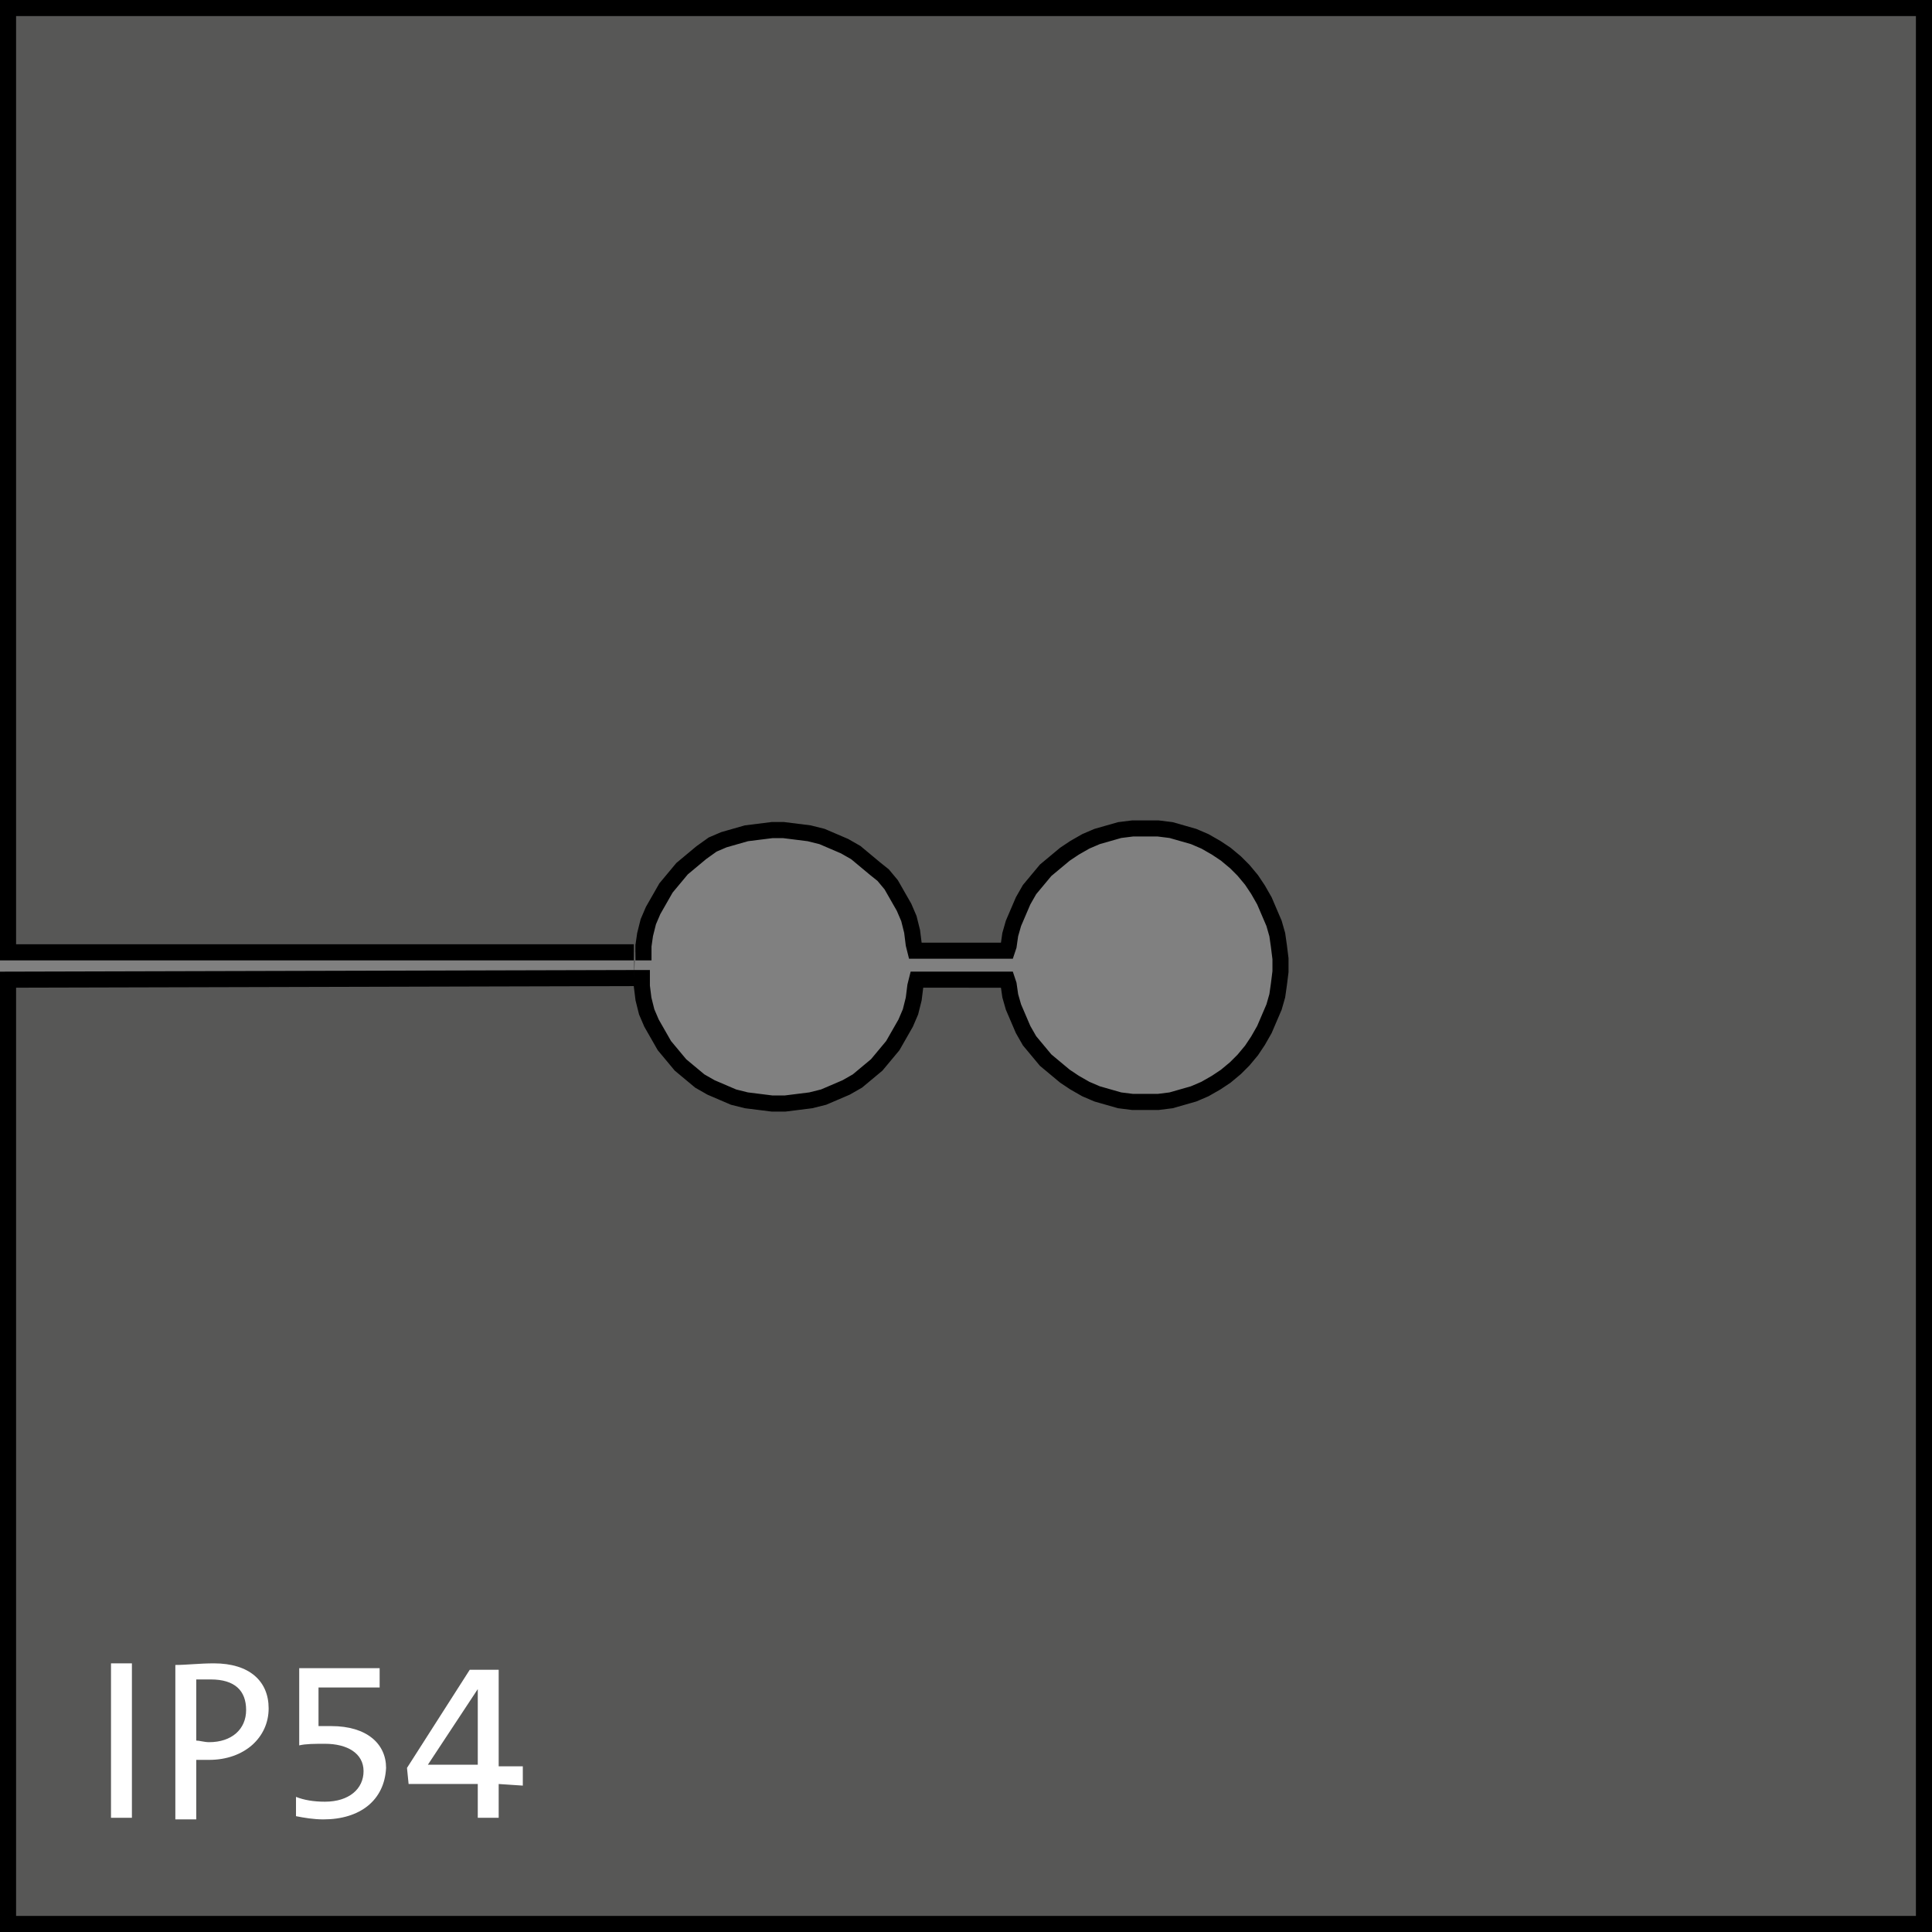 <?xml version="1.0" encoding="utf-8"?>
<!-- Generator: Adobe Illustrator 25.2.1, SVG Export Plug-In . SVG Version: 6.00 Build 0)  -->
<svg version="1.1" id="Ebene_1" xmlns="http://www.w3.org/2000/svg" xmlns:xlink="http://www.w3.org/1999/xlink" x="0px" y="0px"
	 viewBox="0 0 120.1 120.1" style="enable-background:new 0 0 120.1 120.1;" xml:space="preserve">
<rect x="0" y="0" width="120.1" height="120.1" fill="#808080" stroke="none"/>
<style type="text/css">
	.st0{fill:#575756;stroke:#000000;stroke-miterlimit:10;}
	.st1{enable-background:new    ;}
	.st2{fill:#FFFFFF;}
</style>
<path class="st0" d="M39.4,59.2H0.5V0.5h119.1v119.1H0.5V60.9l38.9-0.1 M39.4,60.8L39.4,60.8h0.2h0.2h0.1l0,0l0,0v0.5l0.1,0.8
	l0.2,0.8l0.3,0.7l0.4,0.7l0.4,0.7l0.5,0.6l0.5,0.6l0.6,0.5l0.6,0.5l0.7,0.4l0.7,0.3l0.7,0.3l0.8,0.2l0.8,0.1l0.8,0.1h0.8l0.8-0.1
	l0.8-0.1l0.8-0.2l0.7-0.3l0.7-0.3l0.7-0.4l0.6-0.5l0.6-0.5l0.5-0.6l0.5-0.6l0.4-0.7l0.4-0.7l0.3-0.7l0.2-0.8l0.1-0.8l0.1-0.4l0,0
	l0,0h0.1h0.2h0.2l0,0H62h0.1h0.2h0.1h0.1h0.1l0,0l0.1,0.3l0.1,0.7l0.2,0.7l0.3,0.7l0.3,0.7l0.4,0.7l0.5,0.6l0.5,0.6l0.6,0.5l0.6,0.5
	l0.6,0.4l0.7,0.4l0.7,0.3l0.7,0.2l0.7,0.2l0.8,0.1h0.8H72l0.8-0.1l0.7-0.2l0.7-0.2l0.7-0.3l0.7-0.4l0.6-0.4l0.6-0.5l0.5-0.5l0.5-0.6
	l0.4-0.6l0.4-0.7l0.3-0.7l0.3-0.7l0.2-0.7l0.1-0.7l0.1-0.8v-0.8l-0.1-0.8l-0.1-0.7l-0.2-0.7l-0.3-0.7L78.6,56l-0.4-0.7l-0.4-0.6
	l-0.5-0.6l-0.5-0.5l-0.6-0.5l-0.6-0.4l-0.7-0.4L74.2,52l-0.7-0.2l-0.7-0.2L72,51.5h-0.8h-0.8l-0.8,0.1l-0.7,0.2L68.2,52l-0.7,0.3
	l-0.7,0.4l-0.6,0.4l-0.6,0.5L65,54.1l-0.5,0.6L64,55.3L63.6,56l-0.3,0.7L63,57.4l-0.2,0.7l-0.1,0.7l-0.1,0.3l0,0l0,0h-0.1h-0.2h-0.2
	l0,0h-4.6h-0.1h-0.2H57h-0.1l0,0l0,0l-0.1-0.4l-0.1-0.8l-0.2-0.8l-0.3-0.7l-0.4-0.7L55.4,55l-0.5-0.6L54.4,54l-0.6-0.5L53.2,53
	l-0.7-0.4l-0.7-0.3L51.1,52l-0.8-0.2l-0.8-0.1l-0.8-0.1H48l-0.8,0.1l-0.8,0.1L45.7,52L45,52.2l-0.7,0.3L43.6,53L43,53.5L42.4,54
	l-0.5,0.6l-0.5,0.6L41,55.9l-0.4,0.7l-0.3,0.7l-0.2,0.8L40,58.8v0.4l0,0l0,0h-0.1h-0.1h-0.2h-0.1"/>
<g class="st1">
	<path class="st2" d="M6.9,113v-9.6h1.3v9.6H6.9z"/>
	<path class="st2" d="M13,109.4c-0.2,0-0.5,0-0.8,0v3.7h-1.3v-9.6c0.7,0,1.5-0.1,2.4-0.1c2.2,0,3.4,1.1,3.4,2.8
		C16.7,108,15.2,109.4,13,109.4z M13.1,104.4c-0.4,0-0.6,0-0.9,0v3.8c0.2,0,0.5,0.1,0.8,0.1c1.4,0,2.3-0.8,2.3-2
		C15.3,105.1,14.6,104.4,13.1,104.4z"/>
	<path class="st2" d="M20.1,113.1c-0.6,0-1.2-0.1-1.7-0.2v-1.2c0.5,0.2,1.1,0.3,1.8,0.3c1.5,0,2.4-0.8,2.4-1.9s-1-1.7-2.4-1.7
		c-0.6,0-1.2,0-1.6,0.1v-4.8h5v1.2h-3.8v2.4c0.2,0,0.6,0,0.8,0c2.2,0,3.4,1.1,3.4,2.6C23.9,111.9,22.4,113.1,20.1,113.1z"/>
	<path class="st2" d="M31,110.9v2.1h-1.3v-2.1h-4.3l-0.1-1l3.9-6.1H31v6h1.5v1.2L31,110.9L31,110.9z M29.7,105L29.7,105l-3.1,4.7
		c0.9,0,2.5,0,3.1,0V105z"/>
</g>
</svg>
